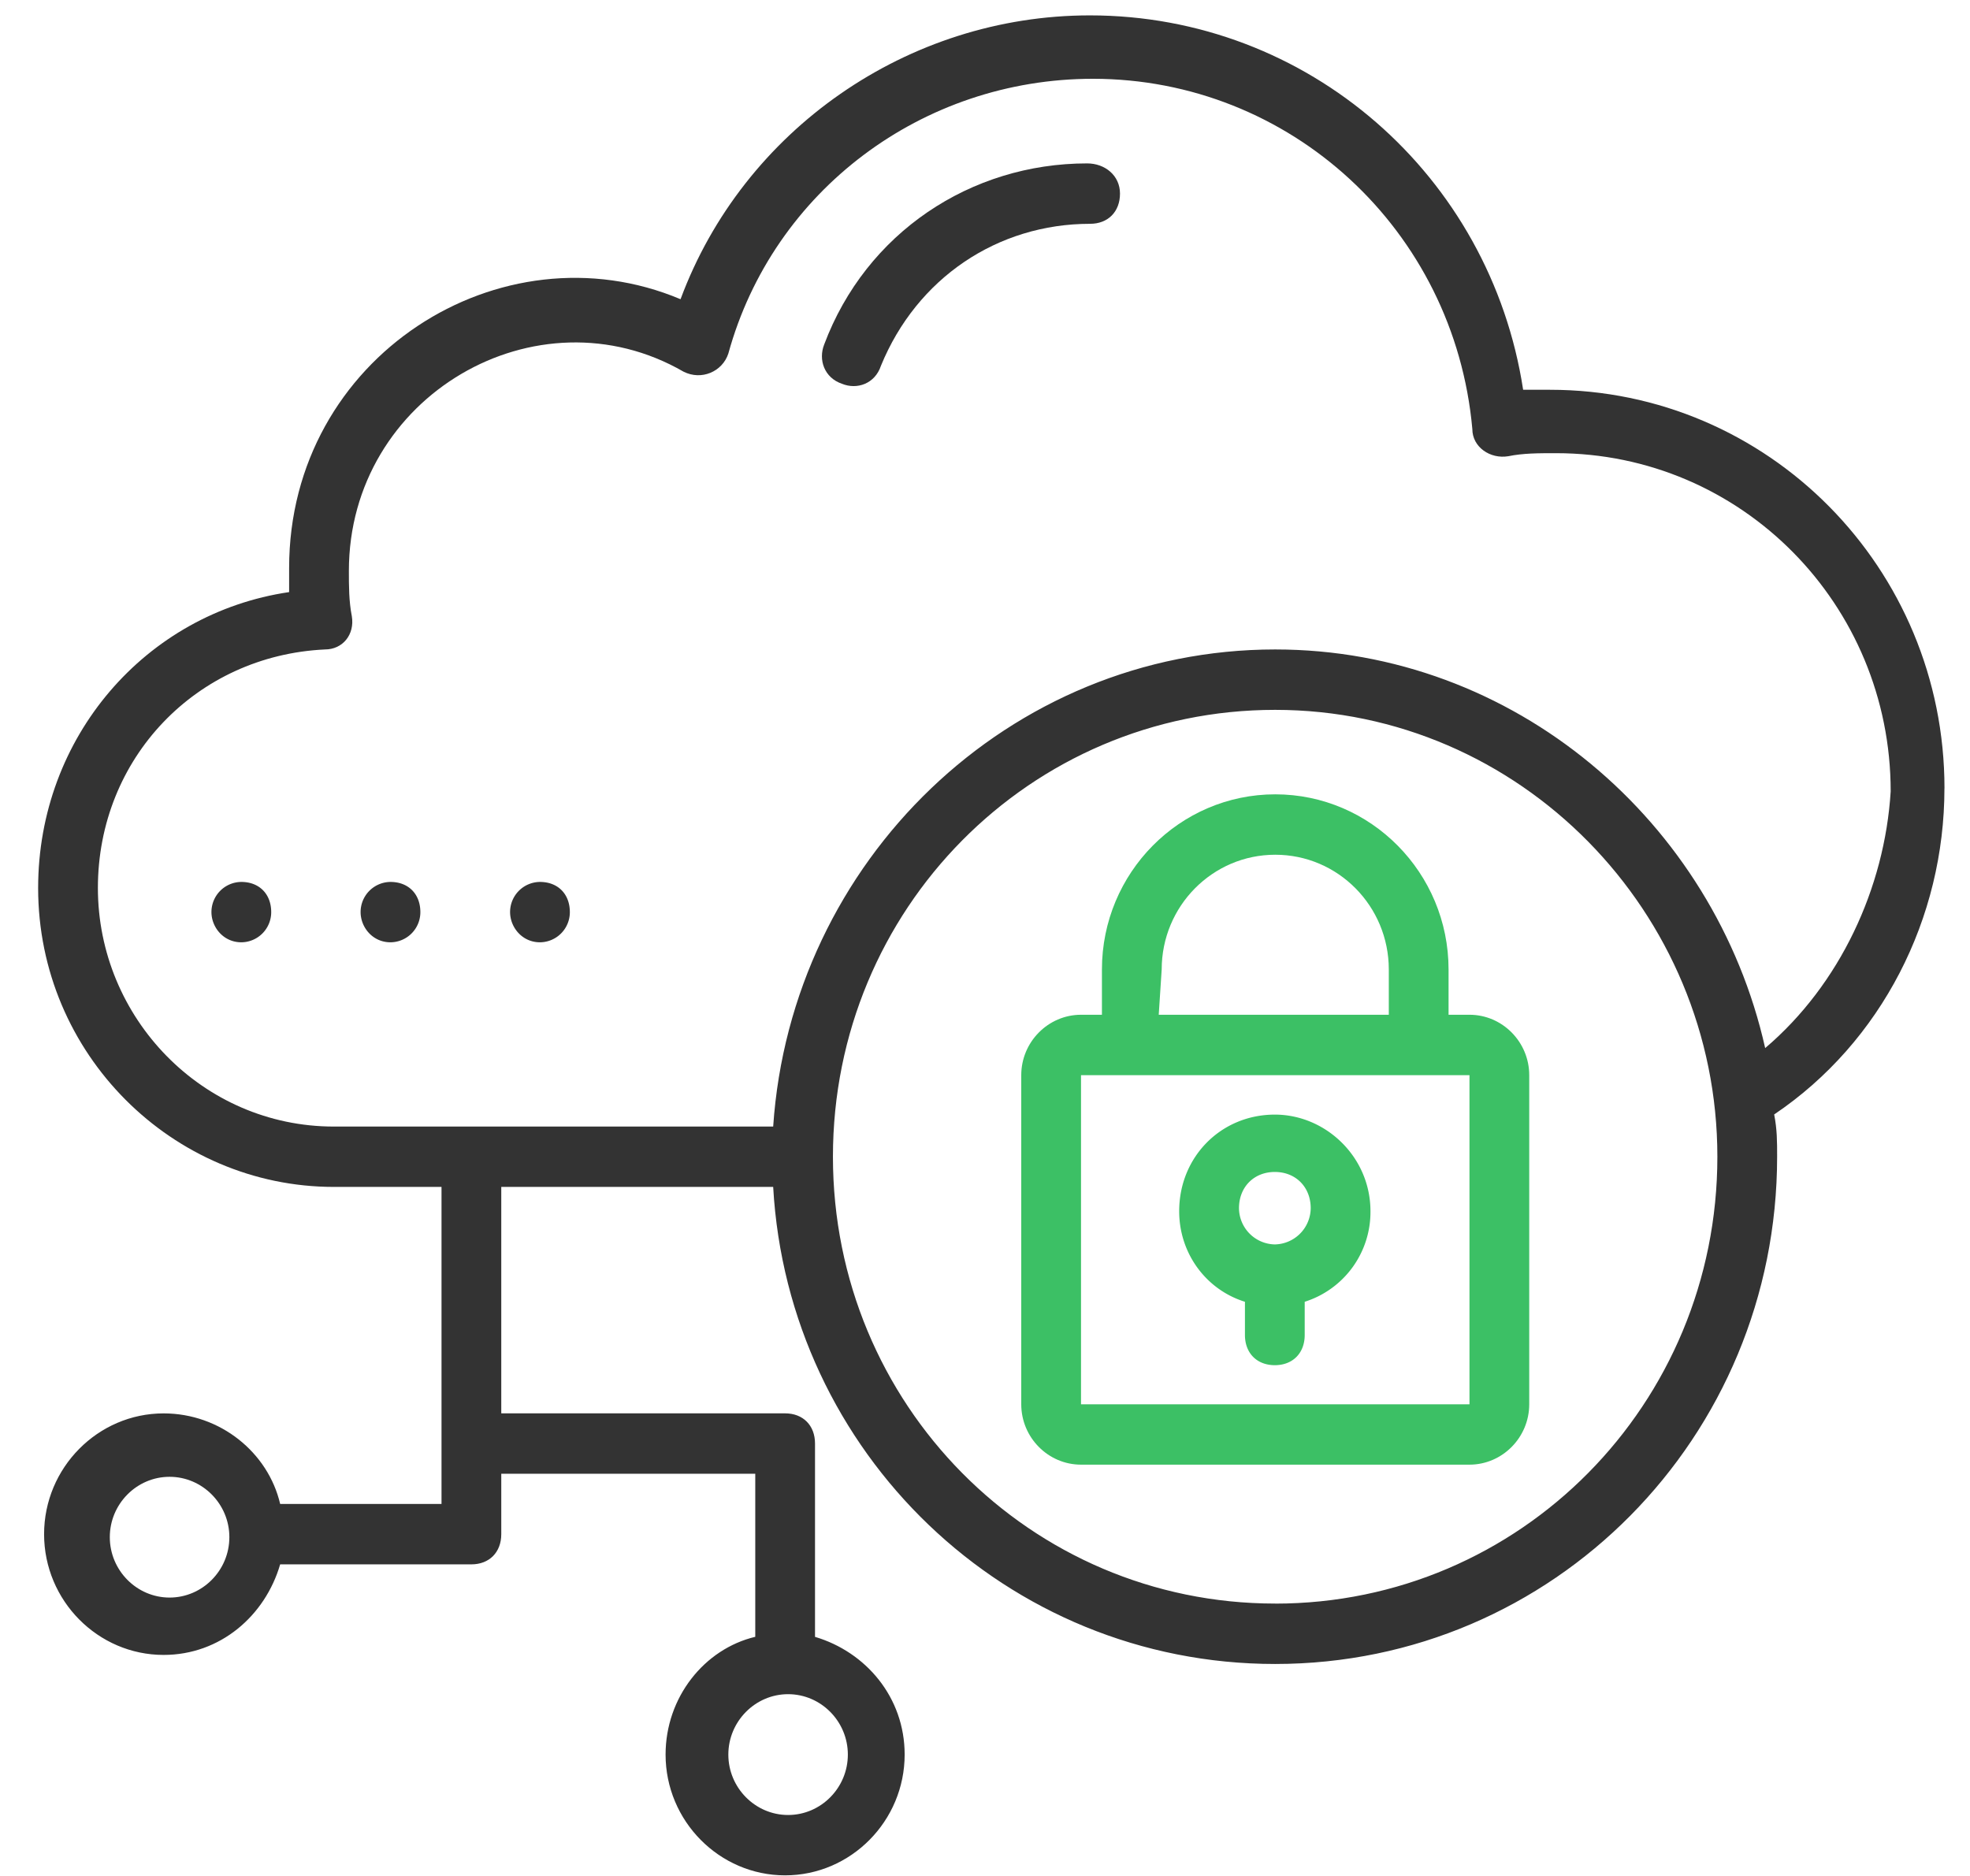 <svg width="42" height="40" fill="none" xmlns="http://www.w3.org/2000/svg"><path d="M41.456 16.81c0-4.7-3.759-8.499-8.41-8.499h-.573c-.7-4.57-4.586-7.983-9.237-7.983-3.886 0-7.39 2.447-8.727 6.052-3.822-1.61-8.345 1.223-8.345 5.73v.515c-3.058.45-5.351 3.09-5.351 6.31 0 3.54 2.866 6.373 6.306 6.373h2.294v6.76h-3.44c-.255-1.094-1.275-1.931-2.485-1.931-1.401 0-2.548 1.159-2.548 2.575 0 1.417 1.147 2.575 2.548 2.575 1.21 0 2.166-.837 2.485-1.931h4.077c.382 0 .637-.258.637-.644v-1.288h5.415v3.477c-1.084.258-1.912 1.288-1.912 2.511 0 1.416 1.147 2.575 2.548 2.575 1.402 0 2.549-1.159 2.549-2.575 0-1.223-.828-2.189-1.911-2.51V30.78c0-.387-.255-.644-.638-.644h-6.051v-4.829h5.797c.318 5.666 4.969 10.173 10.702 10.173 5.925 0 10.702-4.83 10.702-10.817 0-.322 0-.579-.063-.9 2.293-1.546 3.63-4.186 3.63-6.954zM3.616 34.064c-.701 0-1.275-.58-1.275-1.288 0-.708.574-1.287 1.274-1.287.701 0 1.275.58 1.275 1.287 0 .709-.574 1.288-1.275 1.288zm14.46 3.348c0 .708-.573 1.288-1.274 1.288-.7 0-1.274-.58-1.274-1.288 0-.708.574-1.288 1.274-1.288.701 0 1.274.58 1.274 1.288zm9.11-3.22c-5.224 0-9.428-4.248-9.428-9.528 0-5.279 4.204-9.528 9.428-9.528 5.224 0 9.428 4.314 9.428 9.528 0 5.28-4.204 9.529-9.428 9.529zm10.447-11.845c-1.083-4.829-5.35-8.499-10.447-8.499-5.67 0-10.32 4.507-10.702 10.173H7.119c-2.803 0-5.032-2.318-5.032-5.087 0-2.768 2.102-4.957 4.841-5.086.382 0 .637-.322.573-.708-.063-.322-.063-.644-.063-.966 0-3.734 4.013-6.052 7.135-4.249.382.193.828 0 .955-.386.956-3.477 4.14-5.859 7.772-5.859 4.204 0 7.708 3.22 8.09 7.468 0 .387.383.644.765.58.318-.065.637-.065 1.02-.065 3.949 0 7.134 3.22 7.134 7.211-.127 2.06-1.083 4.12-2.675 5.473z" fill="#333"/><path d="M11.512 18.805a.642.642 0 00-.637.643c0 .322.255.644.637.644a.642.642 0 00.637-.643c0-.387-.255-.644-.637-.644zm-3.187 0a.642.642 0 00-.637.643c0 .322.254.644.637.644a.642.642 0 00.637-.643c0-.387-.255-.644-.637-.644zm-3.18 0a.642.642 0 00-.637.643c0 .322.255.644.637.644a.642.642 0 00.637-.643c0-.387-.255-.644-.637-.644z" fill="#333"/><path d="M31.329 21.637h-.446v-.965c0-2.06-1.656-3.735-3.695-3.735-2.038 0-3.695 1.674-3.695 3.735v.965h-.445c-.701 0-1.275.58-1.275 1.288v7.018c0 .708.574 1.287 1.274 1.287h8.282c.7 0 1.274-.58 1.274-1.287v-7.018c0-.708-.573-1.288-1.274-1.288zm-6.562-.965c0-1.352 1.084-2.447 2.421-2.447 1.338 0 2.421 1.095 2.421 2.447v.965h-4.905l.063-.965zm-1.72 9.27v-7.017h8.282v7.018h-8.282z" fill="#3CC065"/><path d="M27.18 23.766c-1.148 0-2.04.901-2.04 2.06 0 .901.574 1.674 1.402 1.931v.708c0 .387.255.644.637.644s.637-.257.637-.644v-.708a2.007 2.007 0 001.402-1.931c0-1.159-.956-2.06-2.039-2.06zm0 2.768a.779.779 0 01-.765-.772c0-.451.318-.773.764-.773s.765.322.765.773a.78.78 0 01-.765.772z" fill="#3CC065"/><path d="M23.177 3.484c-2.484 0-4.714 1.481-5.606 3.863-.127.322 0 .708.382.837.319.129.701 0 .829-.386.764-1.867 2.484-3.026 4.459-3.026.382 0 .637-.258.637-.644s-.319-.644-.7-.644z" fill="#333"/></svg>